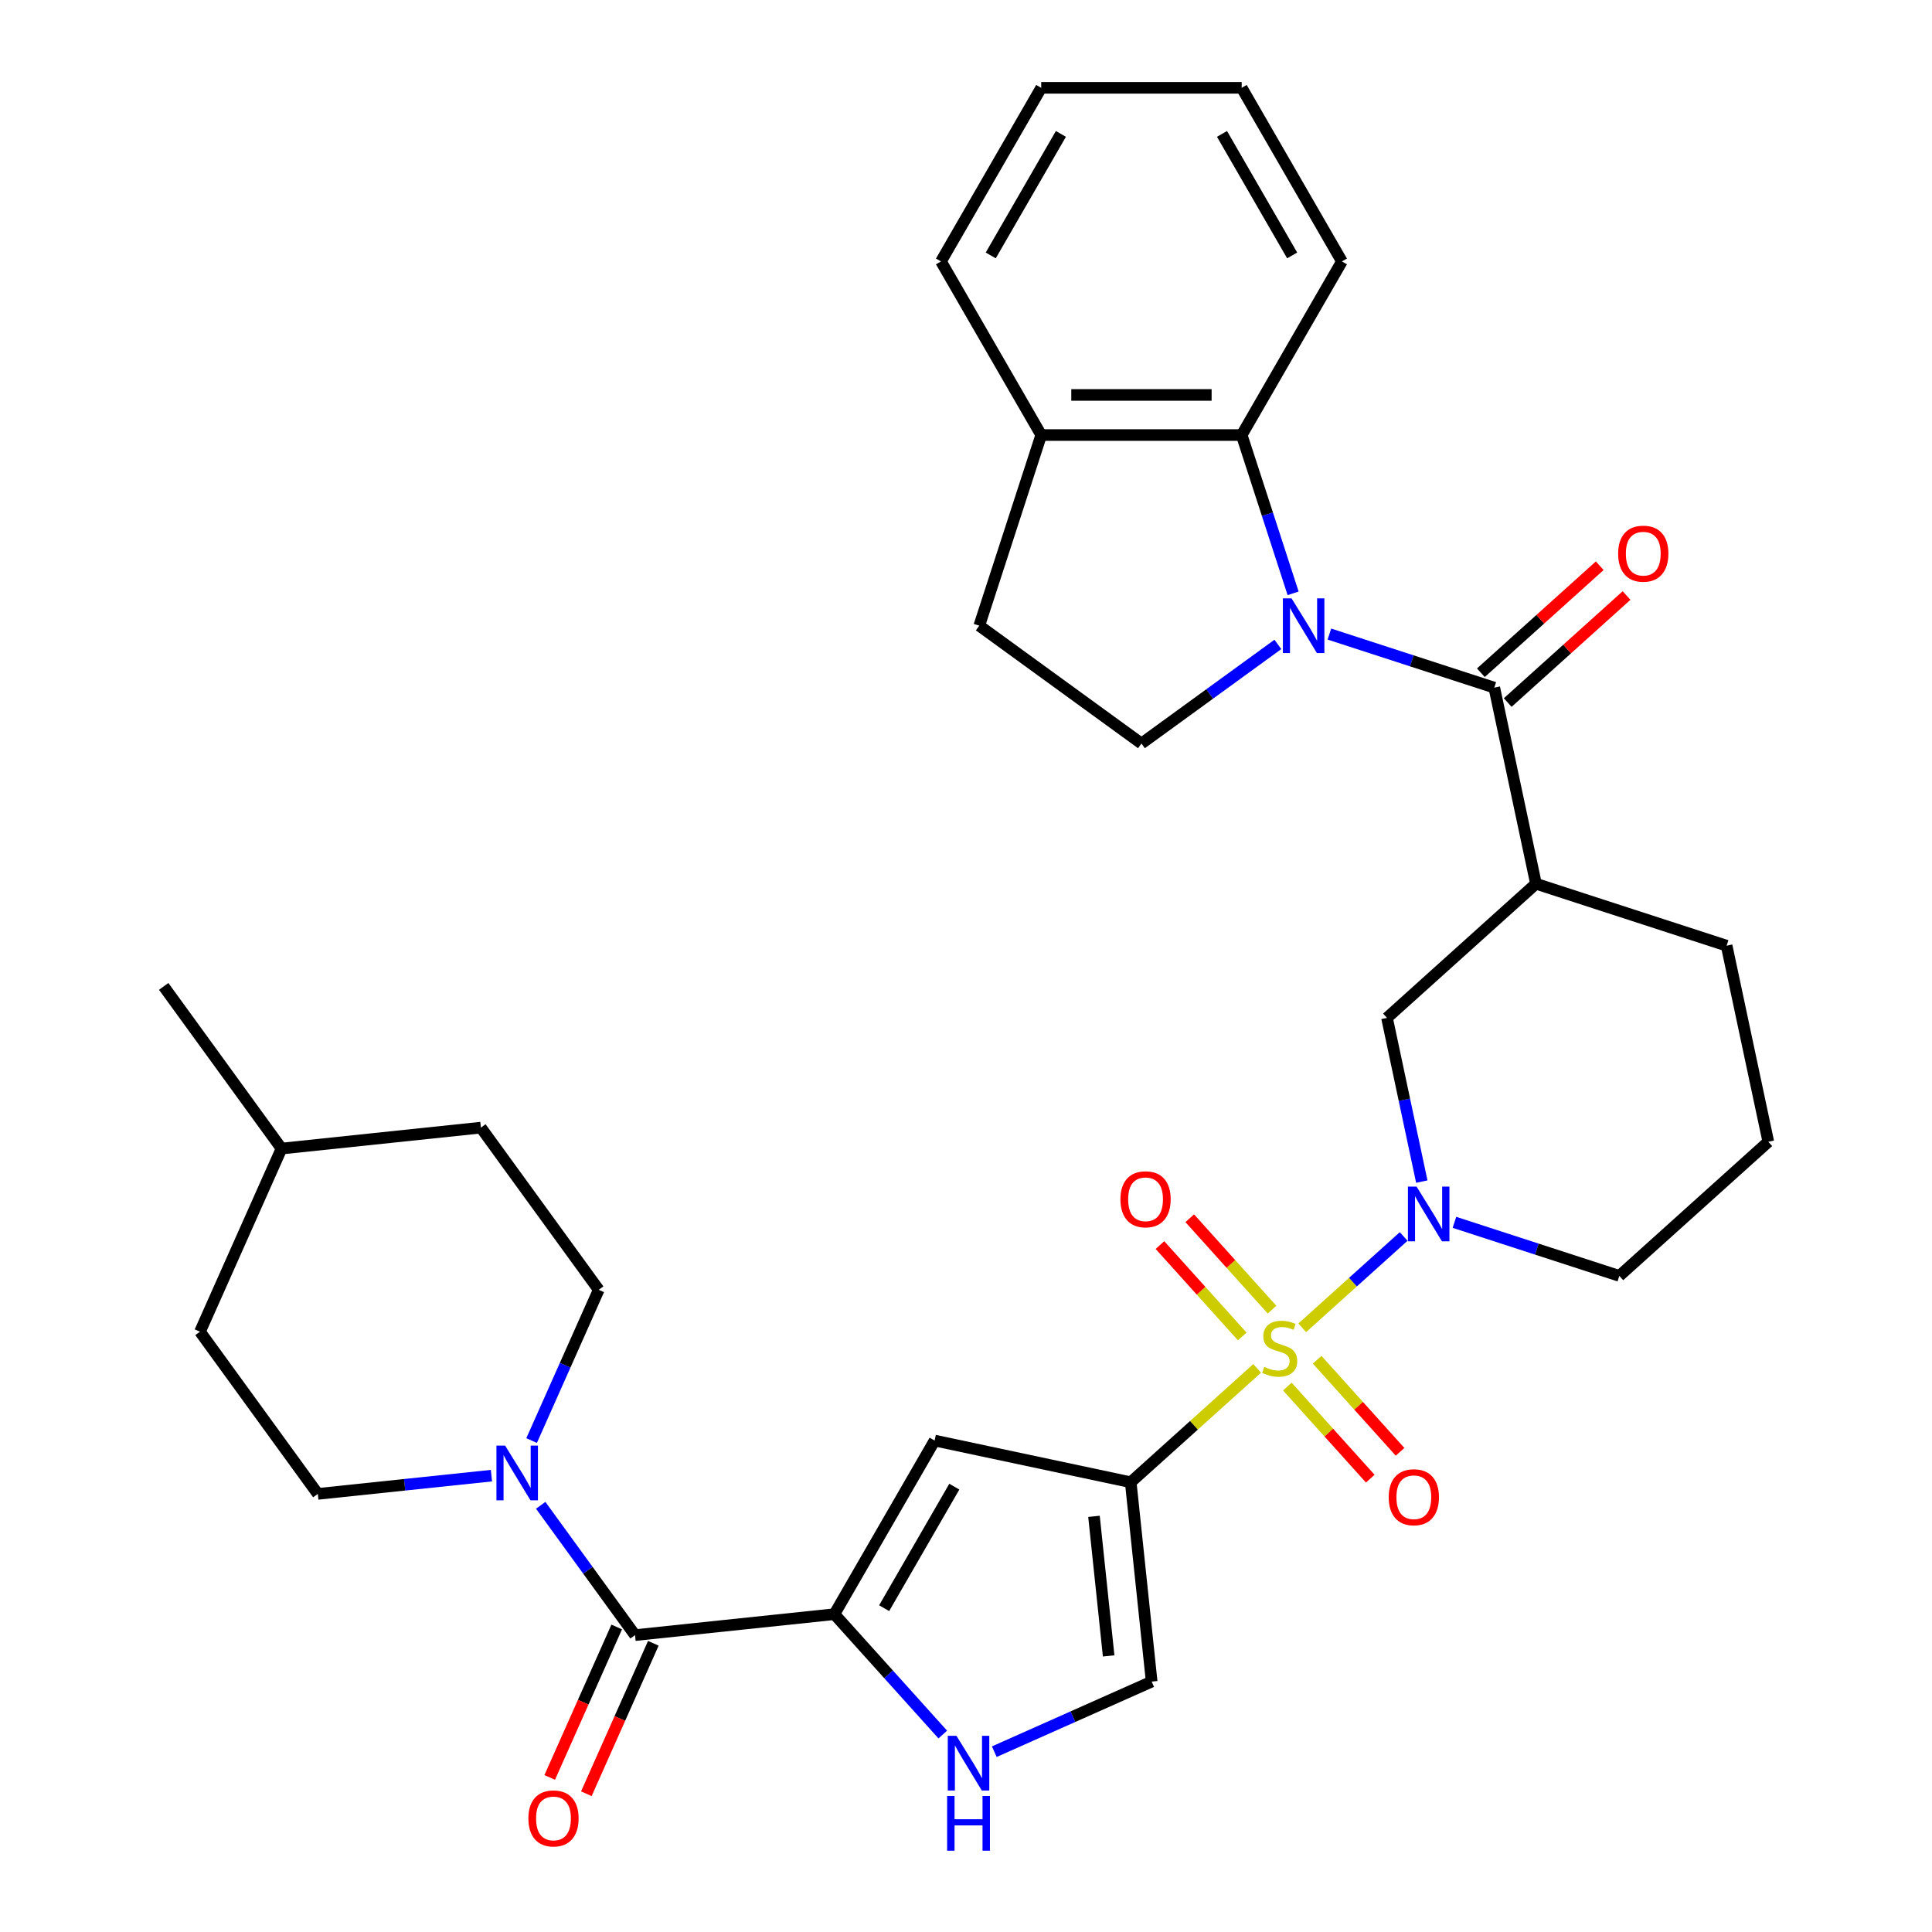 <?xml version='1.0' encoding='iso-8859-1'?>
<svg version='1.1' baseProfile='full'
              xmlns='http://www.w3.org/2000/svg'
                      xmlns:rdkit='http://www.rdkit.org/xml'
                      xmlns:xlink='http://www.w3.org/1999/xlink'
                  xml:space='preserve'
width='1000px' height='1000px' viewBox='0 0 1000 1000'>
<!-- END OF HEADER -->
<rect style='opacity:1.0;fill:#FFFFFF;stroke:none' width='1000' height='1000' x='0' y='0'> </rect>
<path class='bond-0' d='M 650.694,708.286 L 617.975,737.746' style='fill:none;fill-rule:evenodd;stroke:#CCCC00;stroke-width:6px;stroke-linecap:butt;stroke-linejoin:miter;stroke-opacity:1' />
<path class='bond-0' d='M 617.975,737.746 L 585.257,767.205' style='fill:none;fill-rule:evenodd;stroke:#000000;stroke-width:6px;stroke-linecap:butt;stroke-linejoin:miter;stroke-opacity:1' />
<path class='bond-2' d='M 674.042,687.263 L 700.289,663.63' style='fill:none;fill-rule:evenodd;stroke:#CCCC00;stroke-width:6px;stroke-linecap:butt;stroke-linejoin:miter;stroke-opacity:1' />
<path class='bond-2' d='M 700.289,663.63 L 726.537,639.997' style='fill:none;fill-rule:evenodd;stroke:#0000FF;stroke-width:6px;stroke-linecap:butt;stroke-linejoin:miter;stroke-opacity:1' />
<path class='bond-14' d='M 666.331,717.683 L 687.79,741.517' style='fill:none;fill-rule:evenodd;stroke:#CCCC00;stroke-width:6px;stroke-linecap:butt;stroke-linejoin:miter;stroke-opacity:1' />
<path class='bond-14' d='M 687.79,741.517 L 709.25,765.35' style='fill:none;fill-rule:evenodd;stroke:#FF0000;stroke-width:6px;stroke-linecap:butt;stroke-linejoin:miter;stroke-opacity:1' />
<path class='bond-14' d='M 681.753,703.797 L 703.213,727.631' style='fill:none;fill-rule:evenodd;stroke:#CCCC00;stroke-width:6px;stroke-linecap:butt;stroke-linejoin:miter;stroke-opacity:1' />
<path class='bond-14' d='M 703.213,727.631 L 724.672,751.464' style='fill:none;fill-rule:evenodd;stroke:#FF0000;stroke-width:6px;stroke-linecap:butt;stroke-linejoin:miter;stroke-opacity:1' />
<path class='bond-15' d='M 658.405,677.866 L 637.105,654.211' style='fill:none;fill-rule:evenodd;stroke:#CCCC00;stroke-width:6px;stroke-linecap:butt;stroke-linejoin:miter;stroke-opacity:1' />
<path class='bond-15' d='M 637.105,654.211 L 615.806,630.556' style='fill:none;fill-rule:evenodd;stroke:#FF0000;stroke-width:6px;stroke-linecap:butt;stroke-linejoin:miter;stroke-opacity:1' />
<path class='bond-15' d='M 642.983,691.752 L 621.683,668.097' style='fill:none;fill-rule:evenodd;stroke:#CCCC00;stroke-width:6px;stroke-linecap:butt;stroke-linejoin:miter;stroke-opacity:1' />
<path class='bond-15' d='M 621.683,668.097 L 600.384,644.442' style='fill:none;fill-rule:evenodd;stroke:#FF0000;stroke-width:6px;stroke-linecap:butt;stroke-linejoin:miter;stroke-opacity:1' />
<path class='bond-5' d='M 585.257,767.205 L 483.762,745.632' style='fill:none;fill-rule:evenodd;stroke:#000000;stroke-width:6px;stroke-linecap:butt;stroke-linejoin:miter;stroke-opacity:1' />
<path class='bond-10' d='M 585.257,767.205 L 596.103,870.399' style='fill:none;fill-rule:evenodd;stroke:#000000;stroke-width:6px;stroke-linecap:butt;stroke-linejoin:miter;stroke-opacity:1' />
<path class='bond-10' d='M 566.245,784.853 L 573.838,857.089' style='fill:none;fill-rule:evenodd;stroke:#000000;stroke-width:6px;stroke-linecap:butt;stroke-linejoin:miter;stroke-opacity:1' />
<path class='bond-1' d='M 688.092,328.192 L 730.767,342.058' style='fill:none;fill-rule:evenodd;stroke:#0000FF;stroke-width:6px;stroke-linecap:butt;stroke-linejoin:miter;stroke-opacity:1' />
<path class='bond-1' d='M 730.767,342.058 L 773.442,355.924' style='fill:none;fill-rule:evenodd;stroke:#000000;stroke-width:6px;stroke-linecap:butt;stroke-linejoin:miter;stroke-opacity:1' />
<path class='bond-11' d='M 669.314,307.106 L 656.004,266.141' style='fill:none;fill-rule:evenodd;stroke:#0000FF;stroke-width:6px;stroke-linecap:butt;stroke-linejoin:miter;stroke-opacity:1' />
<path class='bond-11' d='M 656.004,266.141 L 642.694,225.176' style='fill:none;fill-rule:evenodd;stroke:#000000;stroke-width:6px;stroke-linecap:butt;stroke-linejoin:miter;stroke-opacity:1' />
<path class='bond-13' d='M 661.424,333.548 L 626.118,359.199' style='fill:none;fill-rule:evenodd;stroke:#0000FF;stroke-width:6px;stroke-linecap:butt;stroke-linejoin:miter;stroke-opacity:1' />
<path class='bond-13' d='M 626.118,359.199 L 590.812,384.85' style='fill:none;fill-rule:evenodd;stroke:#000000;stroke-width:6px;stroke-linecap:butt;stroke-linejoin:miter;stroke-opacity:1' />
<path class='bond-12' d='M 735.917,611.59 L 726.911,569.22' style='fill:none;fill-rule:evenodd;stroke:#0000FF;stroke-width:6px;stroke-linecap:butt;stroke-linejoin:miter;stroke-opacity:1' />
<path class='bond-12' d='M 726.911,569.22 L 717.905,526.849' style='fill:none;fill-rule:evenodd;stroke:#000000;stroke-width:6px;stroke-linecap:butt;stroke-linejoin:miter;stroke-opacity:1' />
<path class='bond-22' d='M 752.812,632.677 L 795.487,646.543' style='fill:none;fill-rule:evenodd;stroke:#0000FF;stroke-width:6px;stroke-linecap:butt;stroke-linejoin:miter;stroke-opacity:1' />
<path class='bond-22' d='M 795.487,646.543 L 838.162,660.408' style='fill:none;fill-rule:evenodd;stroke:#000000;stroke-width:6px;stroke-linecap:butt;stroke-linejoin:miter;stroke-opacity:1' />
<path class='bond-3' d='M 773.442,355.924 L 795.015,457.419' style='fill:none;fill-rule:evenodd;stroke:#000000;stroke-width:6px;stroke-linecap:butt;stroke-linejoin:miter;stroke-opacity:1' />
<path class='bond-16' d='M 780.385,363.635 L 811.143,335.94' style='fill:none;fill-rule:evenodd;stroke:#000000;stroke-width:6px;stroke-linecap:butt;stroke-linejoin:miter;stroke-opacity:1' />
<path class='bond-16' d='M 811.143,335.94 L 841.901,308.246' style='fill:none;fill-rule:evenodd;stroke:#FF0000;stroke-width:6px;stroke-linecap:butt;stroke-linejoin:miter;stroke-opacity:1' />
<path class='bond-16' d='M 766.499,348.213 L 797.257,320.518' style='fill:none;fill-rule:evenodd;stroke:#000000;stroke-width:6px;stroke-linecap:butt;stroke-linejoin:miter;stroke-opacity:1' />
<path class='bond-16' d='M 797.257,320.518 L 828.015,292.824' style='fill:none;fill-rule:evenodd;stroke:#FF0000;stroke-width:6px;stroke-linecap:butt;stroke-linejoin:miter;stroke-opacity:1' />
<path class='bond-4' d='M 431.881,835.493 L 483.762,745.632' style='fill:none;fill-rule:evenodd;stroke:#000000;stroke-width:6px;stroke-linecap:butt;stroke-linejoin:miter;stroke-opacity:1' />
<path class='bond-4' d='M 457.636,832.39 L 493.952,769.487' style='fill:none;fill-rule:evenodd;stroke:#000000;stroke-width:6px;stroke-linecap:butt;stroke-linejoin:miter;stroke-opacity:1' />
<path class='bond-6' d='M 431.881,835.493 L 328.688,846.339' style='fill:none;fill-rule:evenodd;stroke:#000000;stroke-width:6px;stroke-linecap:butt;stroke-linejoin:miter;stroke-opacity:1' />
<path class='bond-33' d='M 431.881,835.493 L 459.93,866.643' style='fill:none;fill-rule:evenodd;stroke:#000000;stroke-width:6px;stroke-linecap:butt;stroke-linejoin:miter;stroke-opacity:1' />
<path class='bond-33' d='M 459.93,866.643 L 487.978,897.794' style='fill:none;fill-rule:evenodd;stroke:#0000FF;stroke-width:6px;stroke-linecap:butt;stroke-linejoin:miter;stroke-opacity:1' />
<path class='bond-9' d='M 328.688,846.339 L 304.279,812.743' style='fill:none;fill-rule:evenodd;stroke:#000000;stroke-width:6px;stroke-linecap:butt;stroke-linejoin:miter;stroke-opacity:1' />
<path class='bond-9' d='M 304.279,812.743 L 279.87,779.147' style='fill:none;fill-rule:evenodd;stroke:#0000FF;stroke-width:6px;stroke-linecap:butt;stroke-linejoin:miter;stroke-opacity:1' />
<path class='bond-18' d='M 319.208,842.118 L 301.872,881.057' style='fill:none;fill-rule:evenodd;stroke:#000000;stroke-width:6px;stroke-linecap:butt;stroke-linejoin:miter;stroke-opacity:1' />
<path class='bond-18' d='M 301.872,881.057 L 284.535,919.996' style='fill:none;fill-rule:evenodd;stroke:#FF0000;stroke-width:6px;stroke-linecap:butt;stroke-linejoin:miter;stroke-opacity:1' />
<path class='bond-18' d='M 338.167,850.559 L 320.83,889.498' style='fill:none;fill-rule:evenodd;stroke:#000000;stroke-width:6px;stroke-linecap:butt;stroke-linejoin:miter;stroke-opacity:1' />
<path class='bond-18' d='M 320.83,889.498 L 303.493,928.436' style='fill:none;fill-rule:evenodd;stroke:#FF0000;stroke-width:6px;stroke-linecap:butt;stroke-linejoin:miter;stroke-opacity:1' />
<path class='bond-7' d='M 795.015,457.419 L 717.905,526.849' style='fill:none;fill-rule:evenodd;stroke:#000000;stroke-width:6px;stroke-linecap:butt;stroke-linejoin:miter;stroke-opacity:1' />
<path class='bond-34' d='M 795.015,457.419 L 893.699,489.483' style='fill:none;fill-rule:evenodd;stroke:#000000;stroke-width:6px;stroke-linecap:butt;stroke-linejoin:miter;stroke-opacity:1' />
<path class='bond-8' d='M 514.646,906.666 L 555.375,888.533' style='fill:none;fill-rule:evenodd;stroke:#0000FF;stroke-width:6px;stroke-linecap:butt;stroke-linejoin:miter;stroke-opacity:1' />
<path class='bond-8' d='M 555.375,888.533 L 596.103,870.399' style='fill:none;fill-rule:evenodd;stroke:#000000;stroke-width:6px;stroke-linecap:butt;stroke-linejoin:miter;stroke-opacity:1' />
<path class='bond-19' d='M 275.157,745.639 L 292.529,706.62' style='fill:none;fill-rule:evenodd;stroke:#0000FF;stroke-width:6px;stroke-linecap:butt;stroke-linejoin:miter;stroke-opacity:1' />
<path class='bond-19' d='M 292.529,706.62 L 309.902,667.602' style='fill:none;fill-rule:evenodd;stroke:#000000;stroke-width:6px;stroke-linecap:butt;stroke-linejoin:miter;stroke-opacity:1' />
<path class='bond-20' d='M 254.364,763.795 L 209.434,768.517' style='fill:none;fill-rule:evenodd;stroke:#0000FF;stroke-width:6px;stroke-linecap:butt;stroke-linejoin:miter;stroke-opacity:1' />
<path class='bond-20' d='M 209.434,768.517 L 164.504,773.239' style='fill:none;fill-rule:evenodd;stroke:#000000;stroke-width:6px;stroke-linecap:butt;stroke-linejoin:miter;stroke-opacity:1' />
<path class='bond-17' d='M 642.694,225.176 L 538.931,225.176' style='fill:none;fill-rule:evenodd;stroke:#000000;stroke-width:6px;stroke-linecap:butt;stroke-linejoin:miter;stroke-opacity:1' />
<path class='bond-17' d='M 627.129,204.424 L 554.496,204.424' style='fill:none;fill-rule:evenodd;stroke:#000000;stroke-width:6px;stroke-linecap:butt;stroke-linejoin:miter;stroke-opacity:1' />
<path class='bond-27' d='M 642.694,225.176 L 694.575,135.315' style='fill:none;fill-rule:evenodd;stroke:#000000;stroke-width:6px;stroke-linecap:butt;stroke-linejoin:miter;stroke-opacity:1' />
<path class='bond-21' d='M 590.812,384.85 L 506.867,323.86' style='fill:none;fill-rule:evenodd;stroke:#000000;stroke-width:6px;stroke-linecap:butt;stroke-linejoin:miter;stroke-opacity:1' />
<path class='bond-29' d='M 538.931,225.176 L 487.05,135.315' style='fill:none;fill-rule:evenodd;stroke:#000000;stroke-width:6px;stroke-linecap:butt;stroke-linejoin:miter;stroke-opacity:1' />
<path class='bond-35' d='M 538.931,225.176 L 506.867,323.86' style='fill:none;fill-rule:evenodd;stroke:#000000;stroke-width:6px;stroke-linecap:butt;stroke-linejoin:miter;stroke-opacity:1' />
<path class='bond-25' d='M 309.902,667.602 L 248.912,583.656' style='fill:none;fill-rule:evenodd;stroke:#000000;stroke-width:6px;stroke-linecap:butt;stroke-linejoin:miter;stroke-opacity:1' />
<path class='bond-24' d='M 164.504,773.239 L 103.514,689.294' style='fill:none;fill-rule:evenodd;stroke:#000000;stroke-width:6px;stroke-linecap:butt;stroke-linejoin:miter;stroke-opacity:1' />
<path class='bond-28' d='M 838.162,660.408 L 915.272,590.978' style='fill:none;fill-rule:evenodd;stroke:#000000;stroke-width:6px;stroke-linecap:butt;stroke-linejoin:miter;stroke-opacity:1' />
<path class='bond-23' d='M 893.699,489.483 L 915.272,590.978' style='fill:none;fill-rule:evenodd;stroke:#000000;stroke-width:6px;stroke-linecap:butt;stroke-linejoin:miter;stroke-opacity:1' />
<path class='bond-26' d='M 103.514,689.294 L 145.718,594.502' style='fill:none;fill-rule:evenodd;stroke:#000000;stroke-width:6px;stroke-linecap:butt;stroke-linejoin:miter;stroke-opacity:1' />
<path class='bond-36' d='M 248.912,583.656 L 145.718,594.502' style='fill:none;fill-rule:evenodd;stroke:#000000;stroke-width:6px;stroke-linecap:butt;stroke-linejoin:miter;stroke-opacity:1' />
<path class='bond-30' d='M 145.718,594.502 L 84.728,510.557' style='fill:none;fill-rule:evenodd;stroke:#000000;stroke-width:6px;stroke-linecap:butt;stroke-linejoin:miter;stroke-opacity:1' />
<path class='bond-31' d='M 694.575,135.315 L 642.694,45.455' style='fill:none;fill-rule:evenodd;stroke:#000000;stroke-width:6px;stroke-linecap:butt;stroke-linejoin:miter;stroke-opacity:1' />
<path class='bond-31' d='M 668.82,132.212 L 632.504,69.31' style='fill:none;fill-rule:evenodd;stroke:#000000;stroke-width:6px;stroke-linecap:butt;stroke-linejoin:miter;stroke-opacity:1' />
<path class='bond-37' d='M 487.05,135.315 L 538.931,45.455' style='fill:none;fill-rule:evenodd;stroke:#000000;stroke-width:6px;stroke-linecap:butt;stroke-linejoin:miter;stroke-opacity:1' />
<path class='bond-37' d='M 512.805,132.212 L 549.121,69.31' style='fill:none;fill-rule:evenodd;stroke:#000000;stroke-width:6px;stroke-linecap:butt;stroke-linejoin:miter;stroke-opacity:1' />
<path class='bond-32' d='M 642.694,45.455 L 538.931,45.455' style='fill:none;fill-rule:evenodd;stroke:#000000;stroke-width:6px;stroke-linecap:butt;stroke-linejoin:miter;stroke-opacity:1' />
<path  class='atom-0' d='M 654.368 707.495
Q 654.688 707.615, 656.008 708.175
Q 657.328 708.735, 658.768 709.095
Q 660.248 709.415, 661.688 709.415
Q 664.368 709.415, 665.928 708.135
Q 667.488 706.815, 667.488 704.535
Q 667.488 702.975, 666.688 702.015
Q 665.928 701.055, 664.728 700.535
Q 663.528 700.015, 661.528 699.415
Q 659.008 698.655, 657.488 697.935
Q 656.008 697.215, 654.928 695.695
Q 653.888 694.175, 653.888 691.615
Q 653.888 688.055, 656.288 685.855
Q 658.728 683.655, 663.528 683.655
Q 666.808 683.655, 670.528 685.215
L 669.608 688.295
Q 666.208 686.895, 663.648 686.895
Q 660.888 686.895, 659.368 688.055
Q 657.848 689.175, 657.888 691.135
Q 657.888 692.655, 658.648 693.575
Q 659.448 694.495, 660.568 695.015
Q 661.728 695.535, 663.648 696.135
Q 666.208 696.935, 667.728 697.735
Q 669.248 698.535, 670.328 700.175
Q 671.448 701.775, 671.448 704.535
Q 671.448 708.455, 668.808 710.575
Q 666.208 712.655, 661.848 712.655
Q 659.328 712.655, 657.408 712.095
Q 655.528 711.575, 653.288 710.655
L 654.368 707.495
' fill='#CCCC00'/>
<path  class='atom-2' d='M 668.498 309.7
L 677.778 324.7
Q 678.698 326.18, 680.178 328.86
Q 681.658 331.54, 681.738 331.7
L 681.738 309.7
L 685.498 309.7
L 685.498 338.02
L 681.618 338.02
L 671.658 321.62
Q 670.498 319.7, 669.258 317.5
Q 668.058 315.3, 667.698 314.62
L 667.698 338.02
L 664.018 338.02
L 664.018 309.7
L 668.498 309.7
' fill='#0000FF'/>
<path  class='atom-3' d='M 733.218 614.184
L 742.498 629.184
Q 743.418 630.664, 744.898 633.344
Q 746.378 636.024, 746.458 636.184
L 746.458 614.184
L 750.218 614.184
L 750.218 642.504
L 746.338 642.504
L 736.378 626.104
Q 735.218 624.184, 733.978 621.984
Q 732.778 619.784, 732.418 619.104
L 732.418 642.504
L 728.738 642.504
L 728.738 614.184
L 733.218 614.184
' fill='#0000FF'/>
<path  class='atom-9' d='M 495.052 898.443
L 504.332 913.443
Q 505.252 914.923, 506.732 917.603
Q 508.212 920.283, 508.292 920.443
L 508.292 898.443
L 512.052 898.443
L 512.052 926.763
L 508.172 926.763
L 498.212 910.363
Q 497.052 908.443, 495.812 906.243
Q 494.612 904.043, 494.252 903.363
L 494.252 926.763
L 490.572 926.763
L 490.572 898.443
L 495.052 898.443
' fill='#0000FF'/>
<path  class='atom-9' d='M 490.232 929.595
L 494.072 929.595
L 494.072 941.635
L 508.552 941.635
L 508.552 929.595
L 512.392 929.595
L 512.392 957.915
L 508.552 957.915
L 508.552 944.835
L 494.072 944.835
L 494.072 957.915
L 490.232 957.915
L 490.232 929.595
' fill='#0000FF'/>
<path  class='atom-10' d='M 261.438 748.233
L 270.718 763.233
Q 271.638 764.713, 273.118 767.393
Q 274.598 770.073, 274.678 770.233
L 274.678 748.233
L 278.438 748.233
L 278.438 776.553
L 274.558 776.553
L 264.598 760.153
Q 263.438 758.233, 262.198 756.033
Q 260.998 753.833, 260.638 753.153
L 260.638 776.553
L 256.958 776.553
L 256.958 748.233
L 261.438 748.233
' fill='#0000FF'/>
<path  class='atom-15' d='M 718.798 774.965
Q 718.798 768.165, 722.158 764.365
Q 725.518 760.565, 731.798 760.565
Q 738.078 760.565, 741.438 764.365
Q 744.798 768.165, 744.798 774.965
Q 744.798 781.845, 741.398 785.765
Q 737.998 789.645, 731.798 789.645
Q 725.558 789.645, 722.158 785.765
Q 718.798 781.885, 718.798 774.965
M 731.798 786.445
Q 736.118 786.445, 738.438 783.565
Q 740.798 780.645, 740.798 774.965
Q 740.798 769.405, 738.438 766.605
Q 736.118 763.765, 731.798 763.765
Q 727.478 763.765, 725.118 766.565
Q 722.798 769.365, 722.798 774.965
Q 722.798 780.685, 725.118 783.565
Q 727.478 786.445, 731.798 786.445
' fill='#FF0000'/>
<path  class='atom-16' d='M 579.937 620.744
Q 579.937 613.944, 583.297 610.144
Q 586.657 606.344, 592.937 606.344
Q 599.217 606.344, 602.577 610.144
Q 605.937 613.944, 605.937 620.744
Q 605.937 627.624, 602.537 631.544
Q 599.137 635.424, 592.937 635.424
Q 586.697 635.424, 583.297 631.544
Q 579.937 627.664, 579.937 620.744
M 592.937 632.224
Q 597.257 632.224, 599.577 629.344
Q 601.937 626.424, 601.937 620.744
Q 601.937 615.184, 599.577 612.384
Q 597.257 609.544, 592.937 609.544
Q 588.617 609.544, 586.257 612.344
Q 583.937 615.144, 583.937 620.744
Q 583.937 626.464, 586.257 629.344
Q 588.617 632.224, 592.937 632.224
' fill='#FF0000'/>
<path  class='atom-17' d='M 837.552 286.574
Q 837.552 279.774, 840.912 275.974
Q 844.272 272.174, 850.552 272.174
Q 856.832 272.174, 860.192 275.974
Q 863.552 279.774, 863.552 286.574
Q 863.552 293.454, 860.152 297.374
Q 856.752 301.254, 850.552 301.254
Q 844.312 301.254, 840.912 297.374
Q 837.552 293.494, 837.552 286.574
M 850.552 298.054
Q 854.872 298.054, 857.192 295.174
Q 859.552 292.254, 859.552 286.574
Q 859.552 281.014, 857.192 278.214
Q 854.872 275.374, 850.552 275.374
Q 846.232 275.374, 843.872 278.174
Q 841.552 280.974, 841.552 286.574
Q 841.552 292.294, 843.872 295.174
Q 846.232 298.054, 850.552 298.054
' fill='#FF0000'/>
<path  class='atom-19' d='M 273.484 941.21
Q 273.484 934.41, 276.844 930.61
Q 280.204 926.81, 286.484 926.81
Q 292.764 926.81, 296.124 930.61
Q 299.484 934.41, 299.484 941.21
Q 299.484 948.09, 296.084 952.01
Q 292.684 955.89, 286.484 955.89
Q 280.244 955.89, 276.844 952.01
Q 273.484 948.13, 273.484 941.21
M 286.484 952.69
Q 290.804 952.69, 293.124 949.81
Q 295.484 946.89, 295.484 941.21
Q 295.484 935.65, 293.124 932.85
Q 290.804 930.01, 286.484 930.01
Q 282.164 930.01, 279.804 932.81
Q 277.484 935.61, 277.484 941.21
Q 277.484 946.93, 279.804 949.81
Q 282.164 952.69, 286.484 952.69
' fill='#FF0000'/>
</svg>
